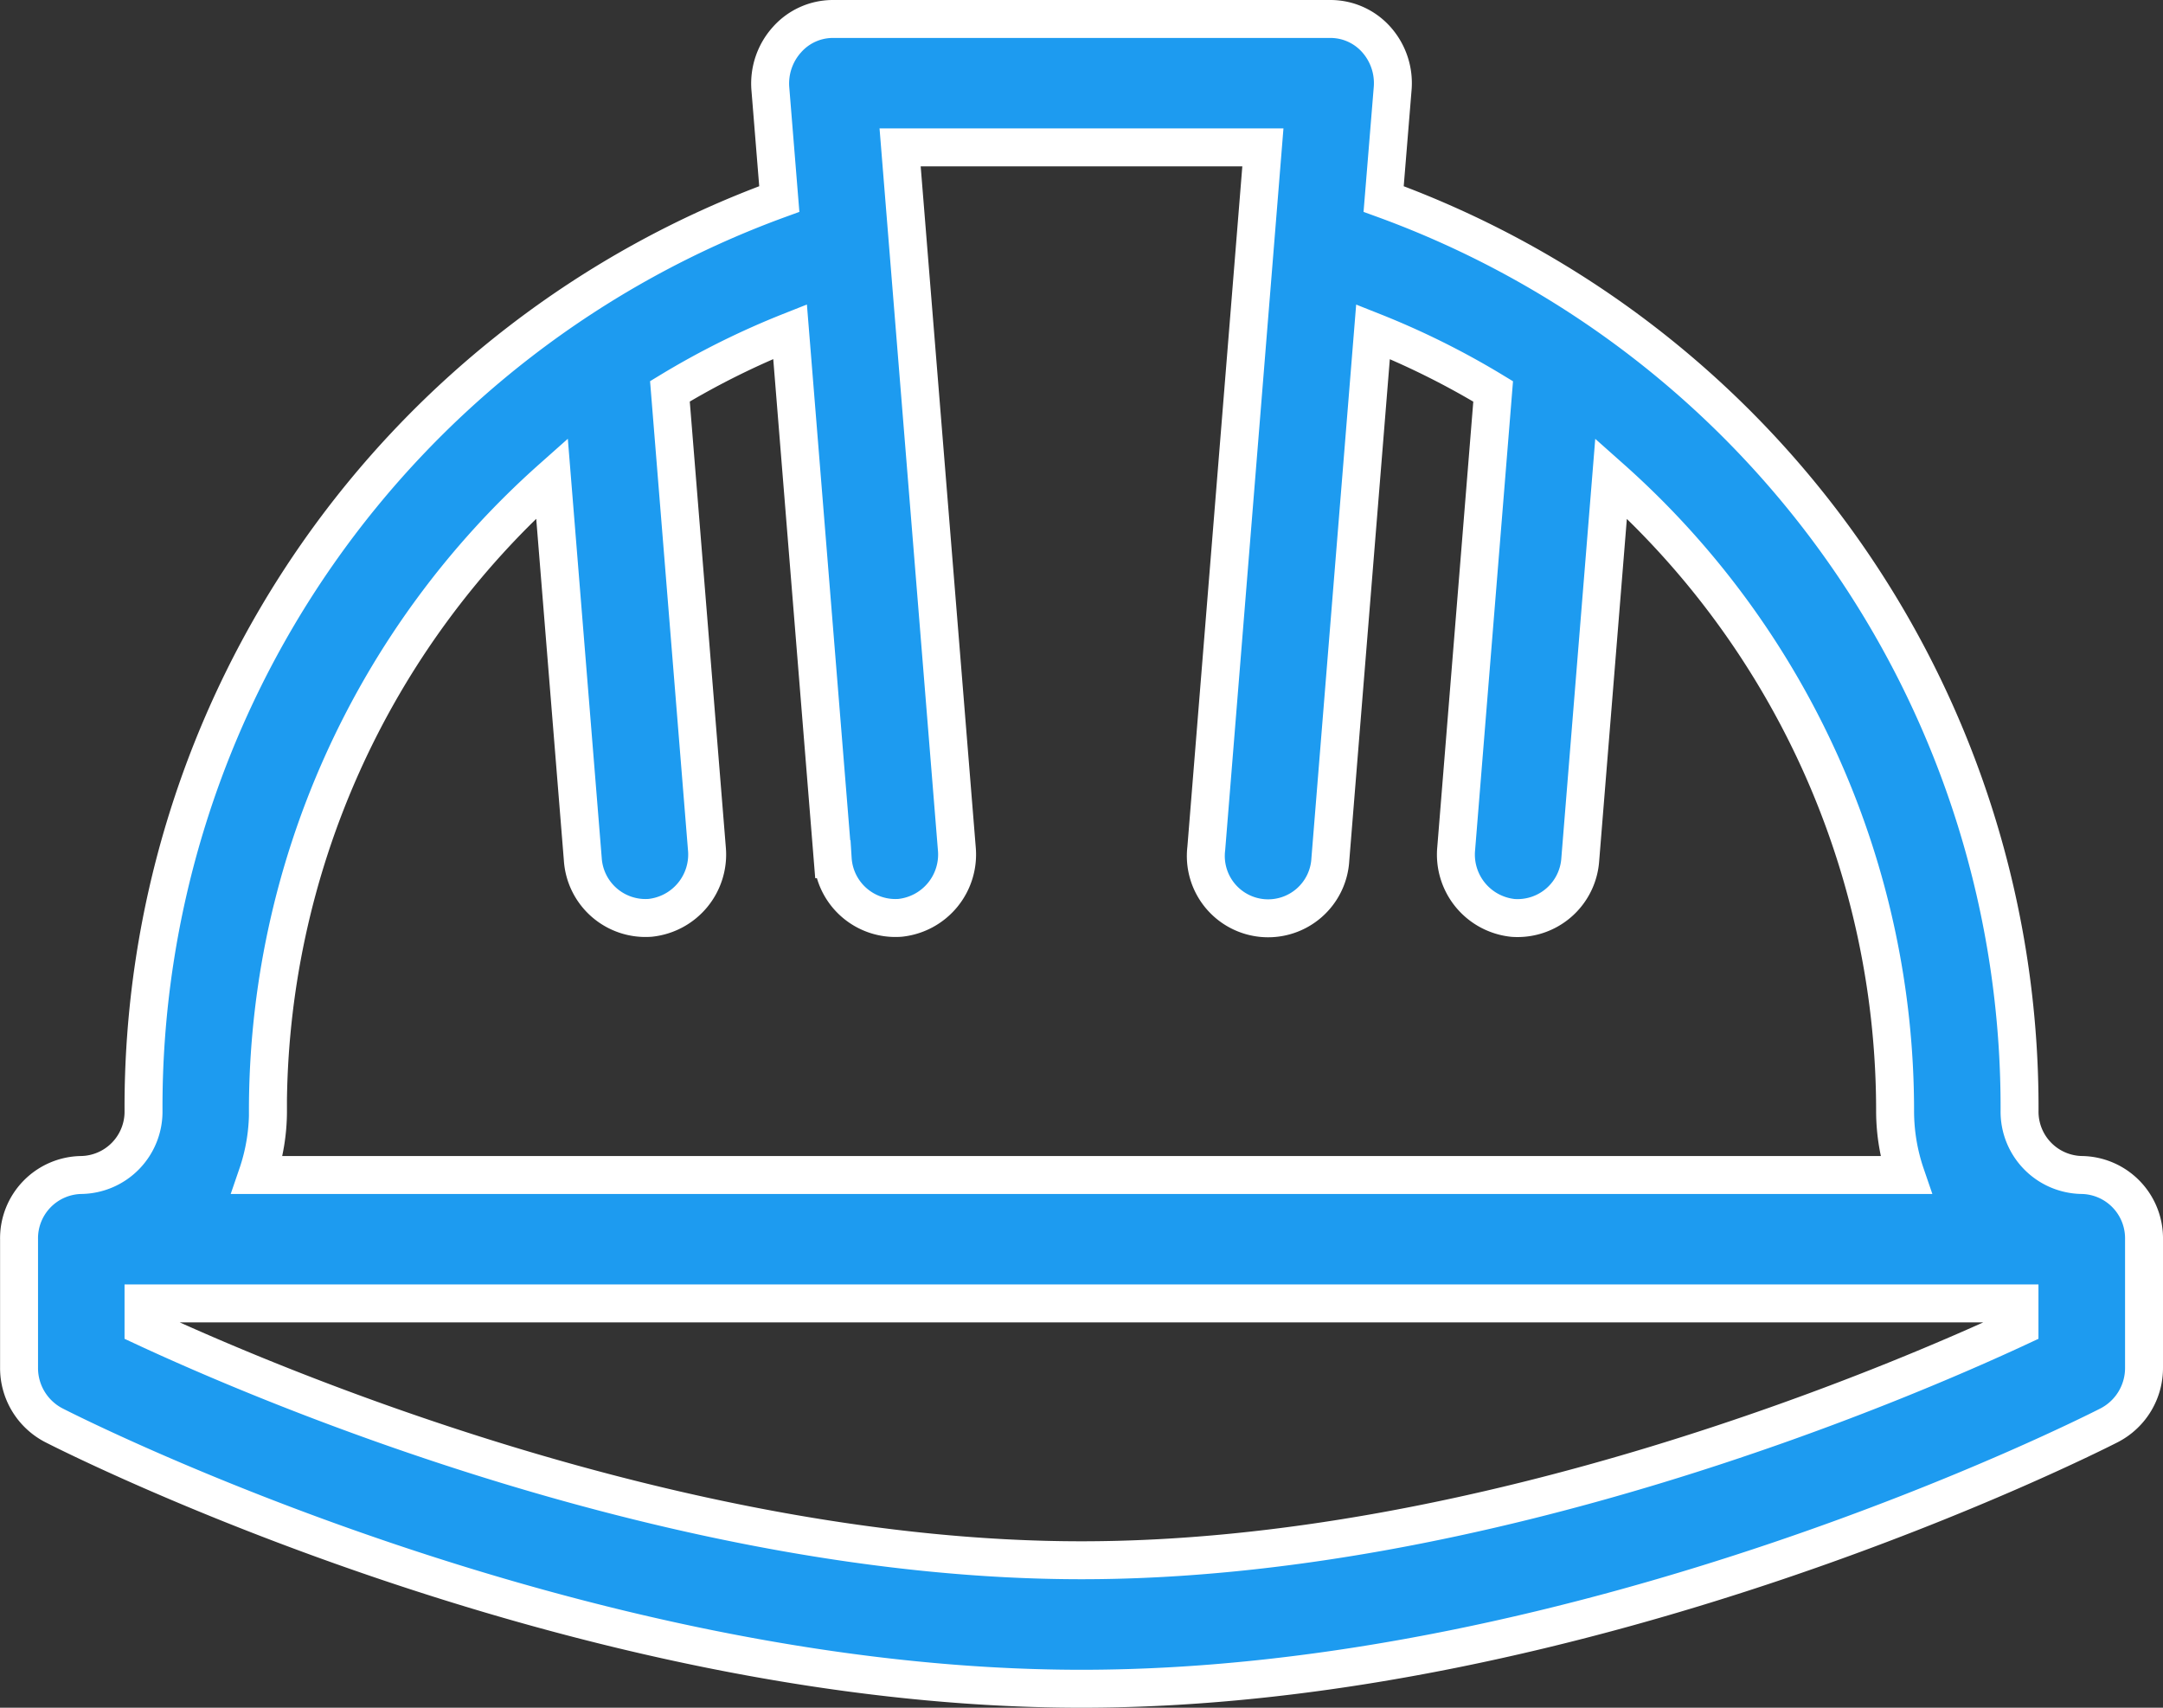 <svg xmlns="http://www.w3.org/2000/svg" width="28.5" height="22.5" viewBox="0 0 28.5 22.5">
  <rect x="0" y="0" width="28.5" height="22.5" fill="#333333" stroke="none"/>
  <path id="パス_52521" data-name="パス 52521" d="M27.18,15.231a.834.834,0,0,1-.82-.846A12.733,12.733,0,0,0,17.981,2.372L18.1.916a.863.863,0,0,0-.214-.643.809.809,0,0,0-.6-.273H10.719a.809.809,0,0,0-.6.273A.863.863,0,0,0,9.9.916l.118,1.456A12.733,12.733,0,0,0,1.641,14.385a.834.834,0,0,1-.82.846.834.834,0,0,0-.82.846v1.692a.849.849,0,0,0,.456.758C.733,18.669,7.322,22,14,22s13.267-3.331,13.544-3.473A.849.849,0,0,0,28,17.769V16.077a.834.834,0,0,0-.82-.846m-23.9-.846A11.149,11.149,0,0,1,7.023,6.051l.406,5.019a.828.828,0,0,0,.886.773.839.839,0,0,0,.749-.914L8.577,4.906a10.566,10.566,0,0,1,1.583-.787l.562,6.951a.828.828,0,0,0,.886.773.839.839,0,0,0,.749-.914L11.61,1.692H16.39l-.746,9.238a.821.821,0,1,0,1.635.141l.562-6.951a10.56,10.56,0,0,1,1.583.787l-.487,6.023a.839.839,0,0,0,.749.914.828.828,0,0,0,.886-.773l.406-5.019a11.149,11.149,0,0,1,3.742,8.333,2.6,2.6,0,0,0,.141.846H3.14A2.6,2.6,0,0,0,3.281,14.385ZM26.359,17.23c-1.582.737-7.027,3.077-12.359,3.077S3.224,17.967,1.641,17.23v-.307H26.359Z" transform="translate(0.25 0.25)" fill="#1d9bf0" stroke="#fff" stroke-width="0.5"/>
</svg>
